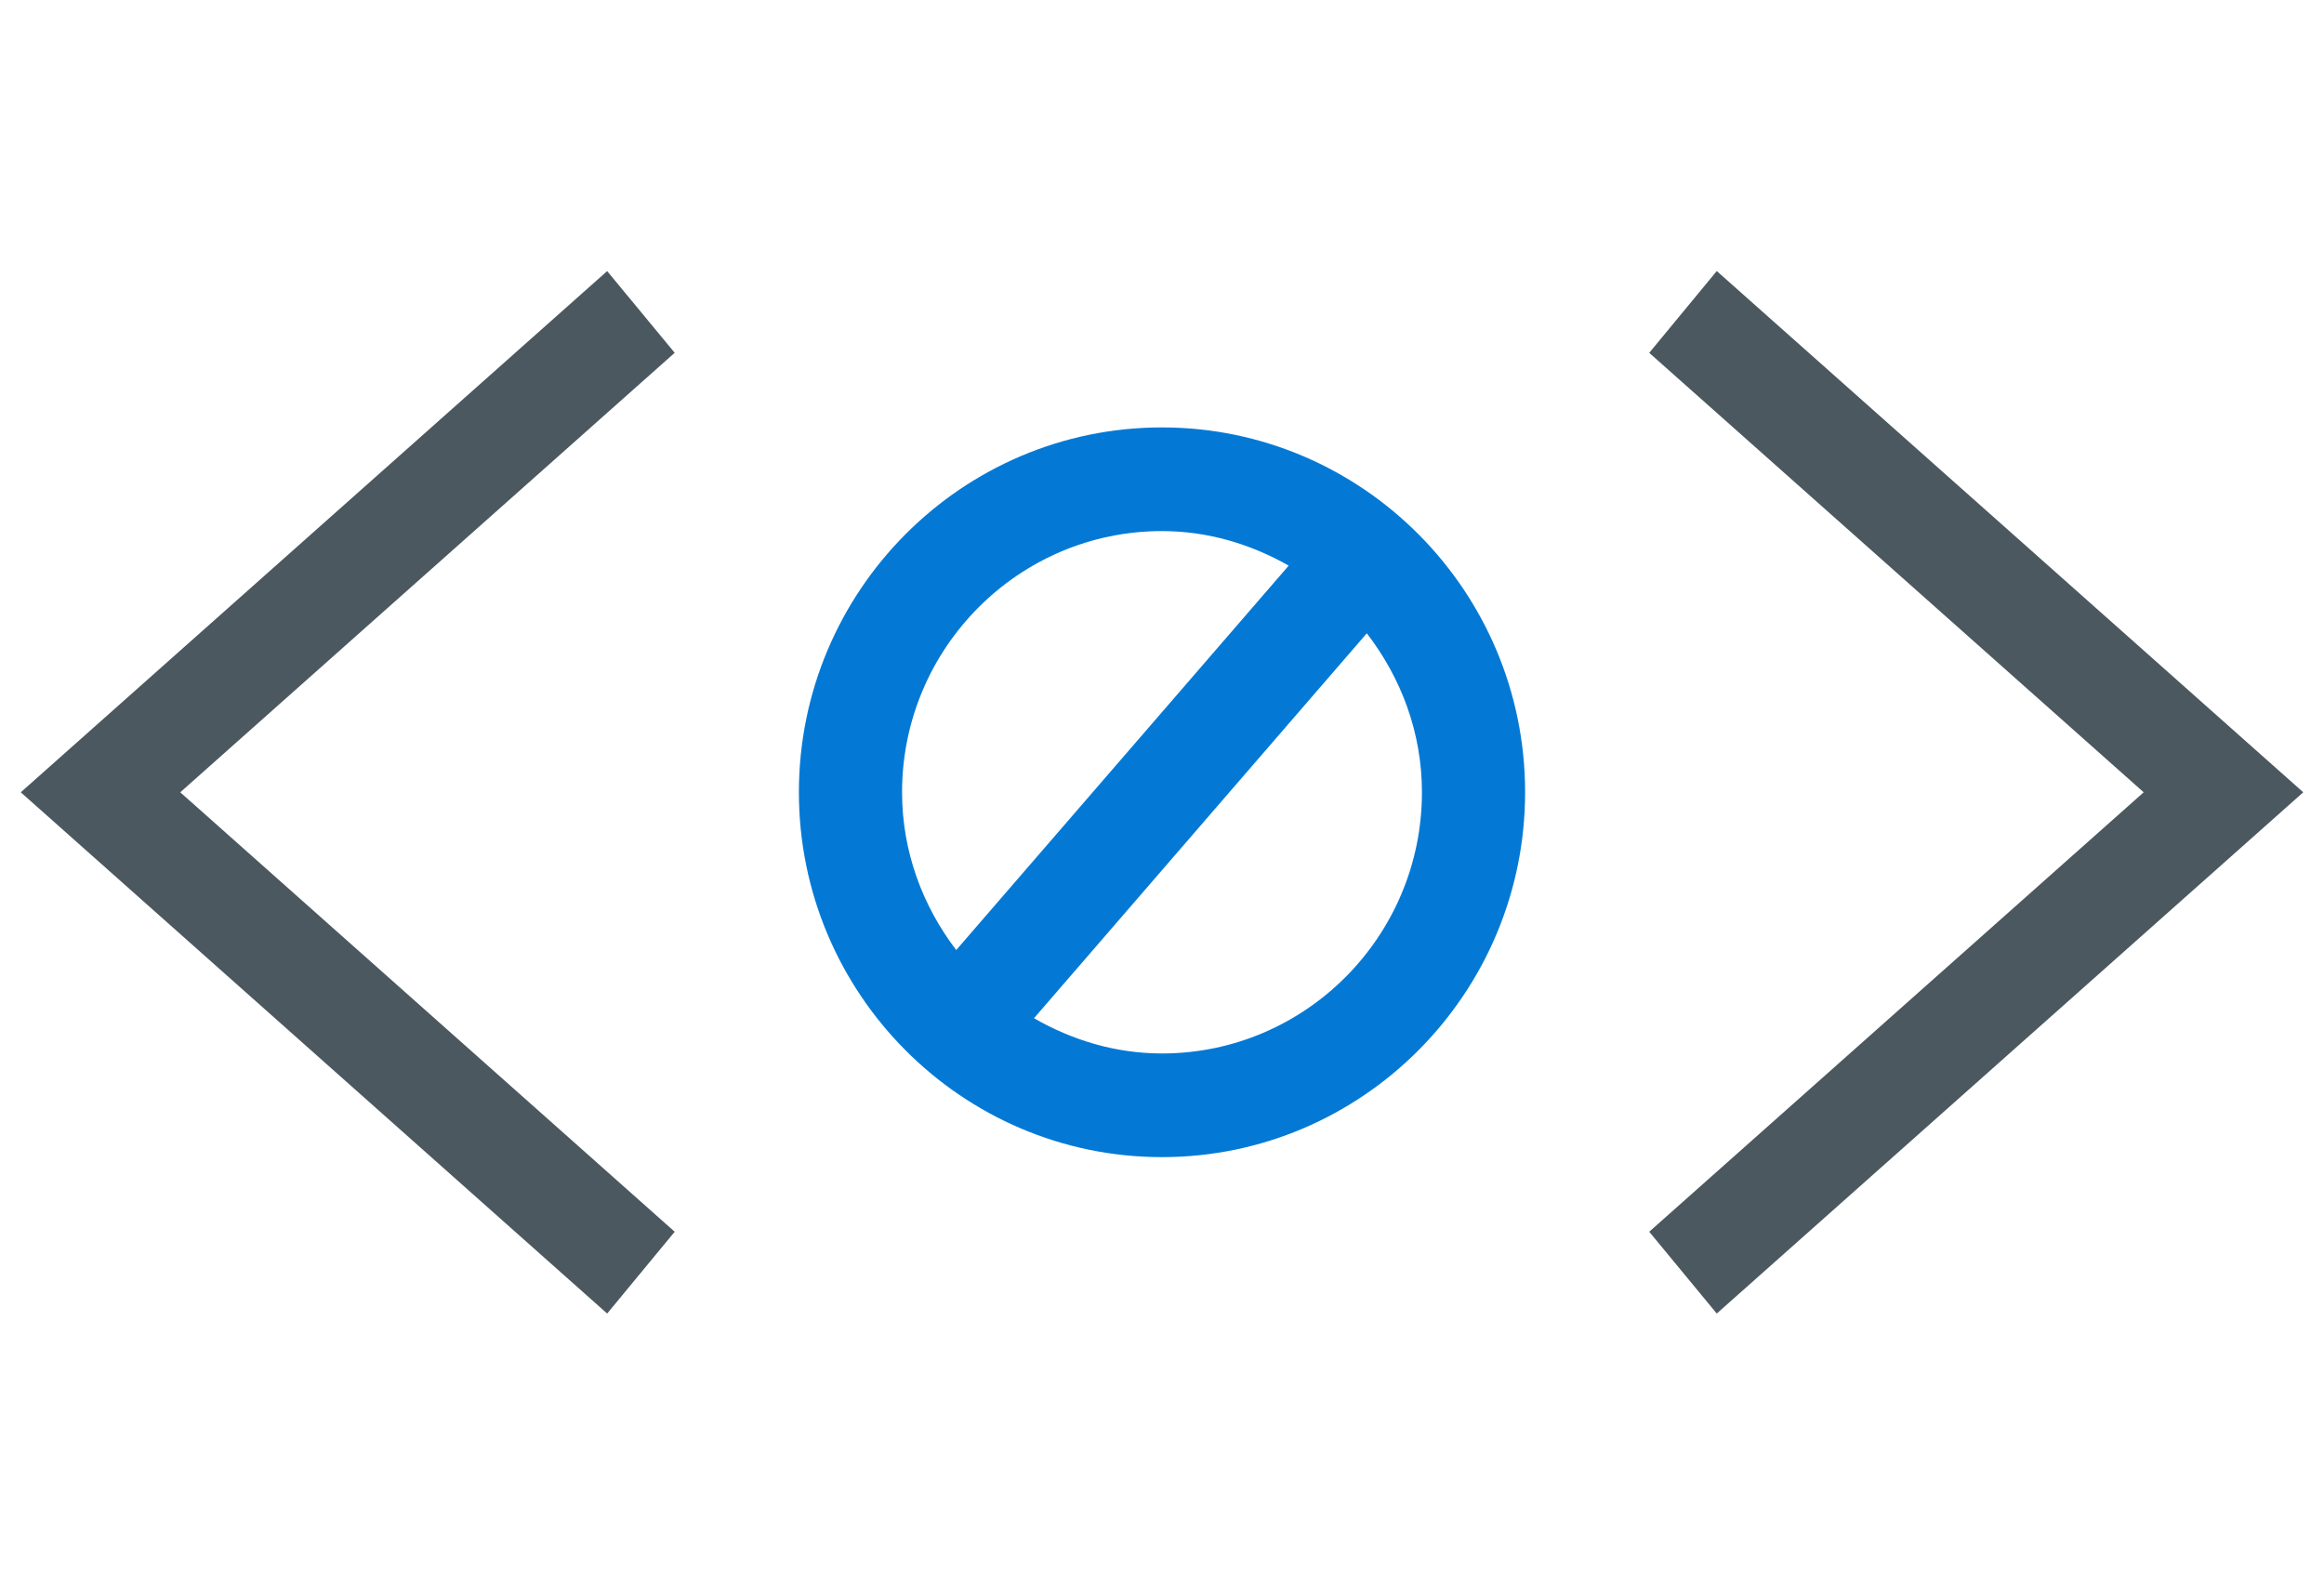 <svg width="66" height="45" viewBox="0 0 66 45" fill="none" xmlns="http://www.w3.org/2000/svg">
<g clip-path="url(#clip0_5565_18472)">
<path d="M17.243 37.303L0.59 22.5L17.243 7.699L19.161 10.019L5.119 22.5L19.161 34.98L17.243 37.303Z" fill="#4B585F"/>
<path d="M48.755 37.303L46.837 34.98L60.879 22.5L46.837 10.02L48.755 7.697L65.411 22.5L48.755 37.303Z" fill="#4B585F"/>
<path d="M32.999 12.138C27.313 12.138 22.688 16.786 22.688 22.499C22.688 28.212 27.313 32.861 32.999 32.861C38.685 32.861 43.312 28.212 43.312 22.499C43.312 16.786 38.685 12.138 32.999 12.138ZM25.618 22.499C25.618 18.409 28.929 15.082 32.999 15.082C34.312 15.082 35.529 15.457 36.598 16.063L27.156 26.98C26.205 25.732 25.618 24.19 25.618 22.499ZM32.999 29.917C31.672 29.917 30.442 29.535 29.365 28.916L38.816 17.985C39.783 19.239 40.382 20.793 40.382 22.499C40.382 26.59 37.071 29.917 32.999 29.917Z" fill="#0379D5"/>
</g>
<defs>
<clipPath id="clip0_5565_18472">
<rect width="66" height="30" fill="white" transform="translate(0 7.5)"/>
</clipPath>
</defs>
</svg>
